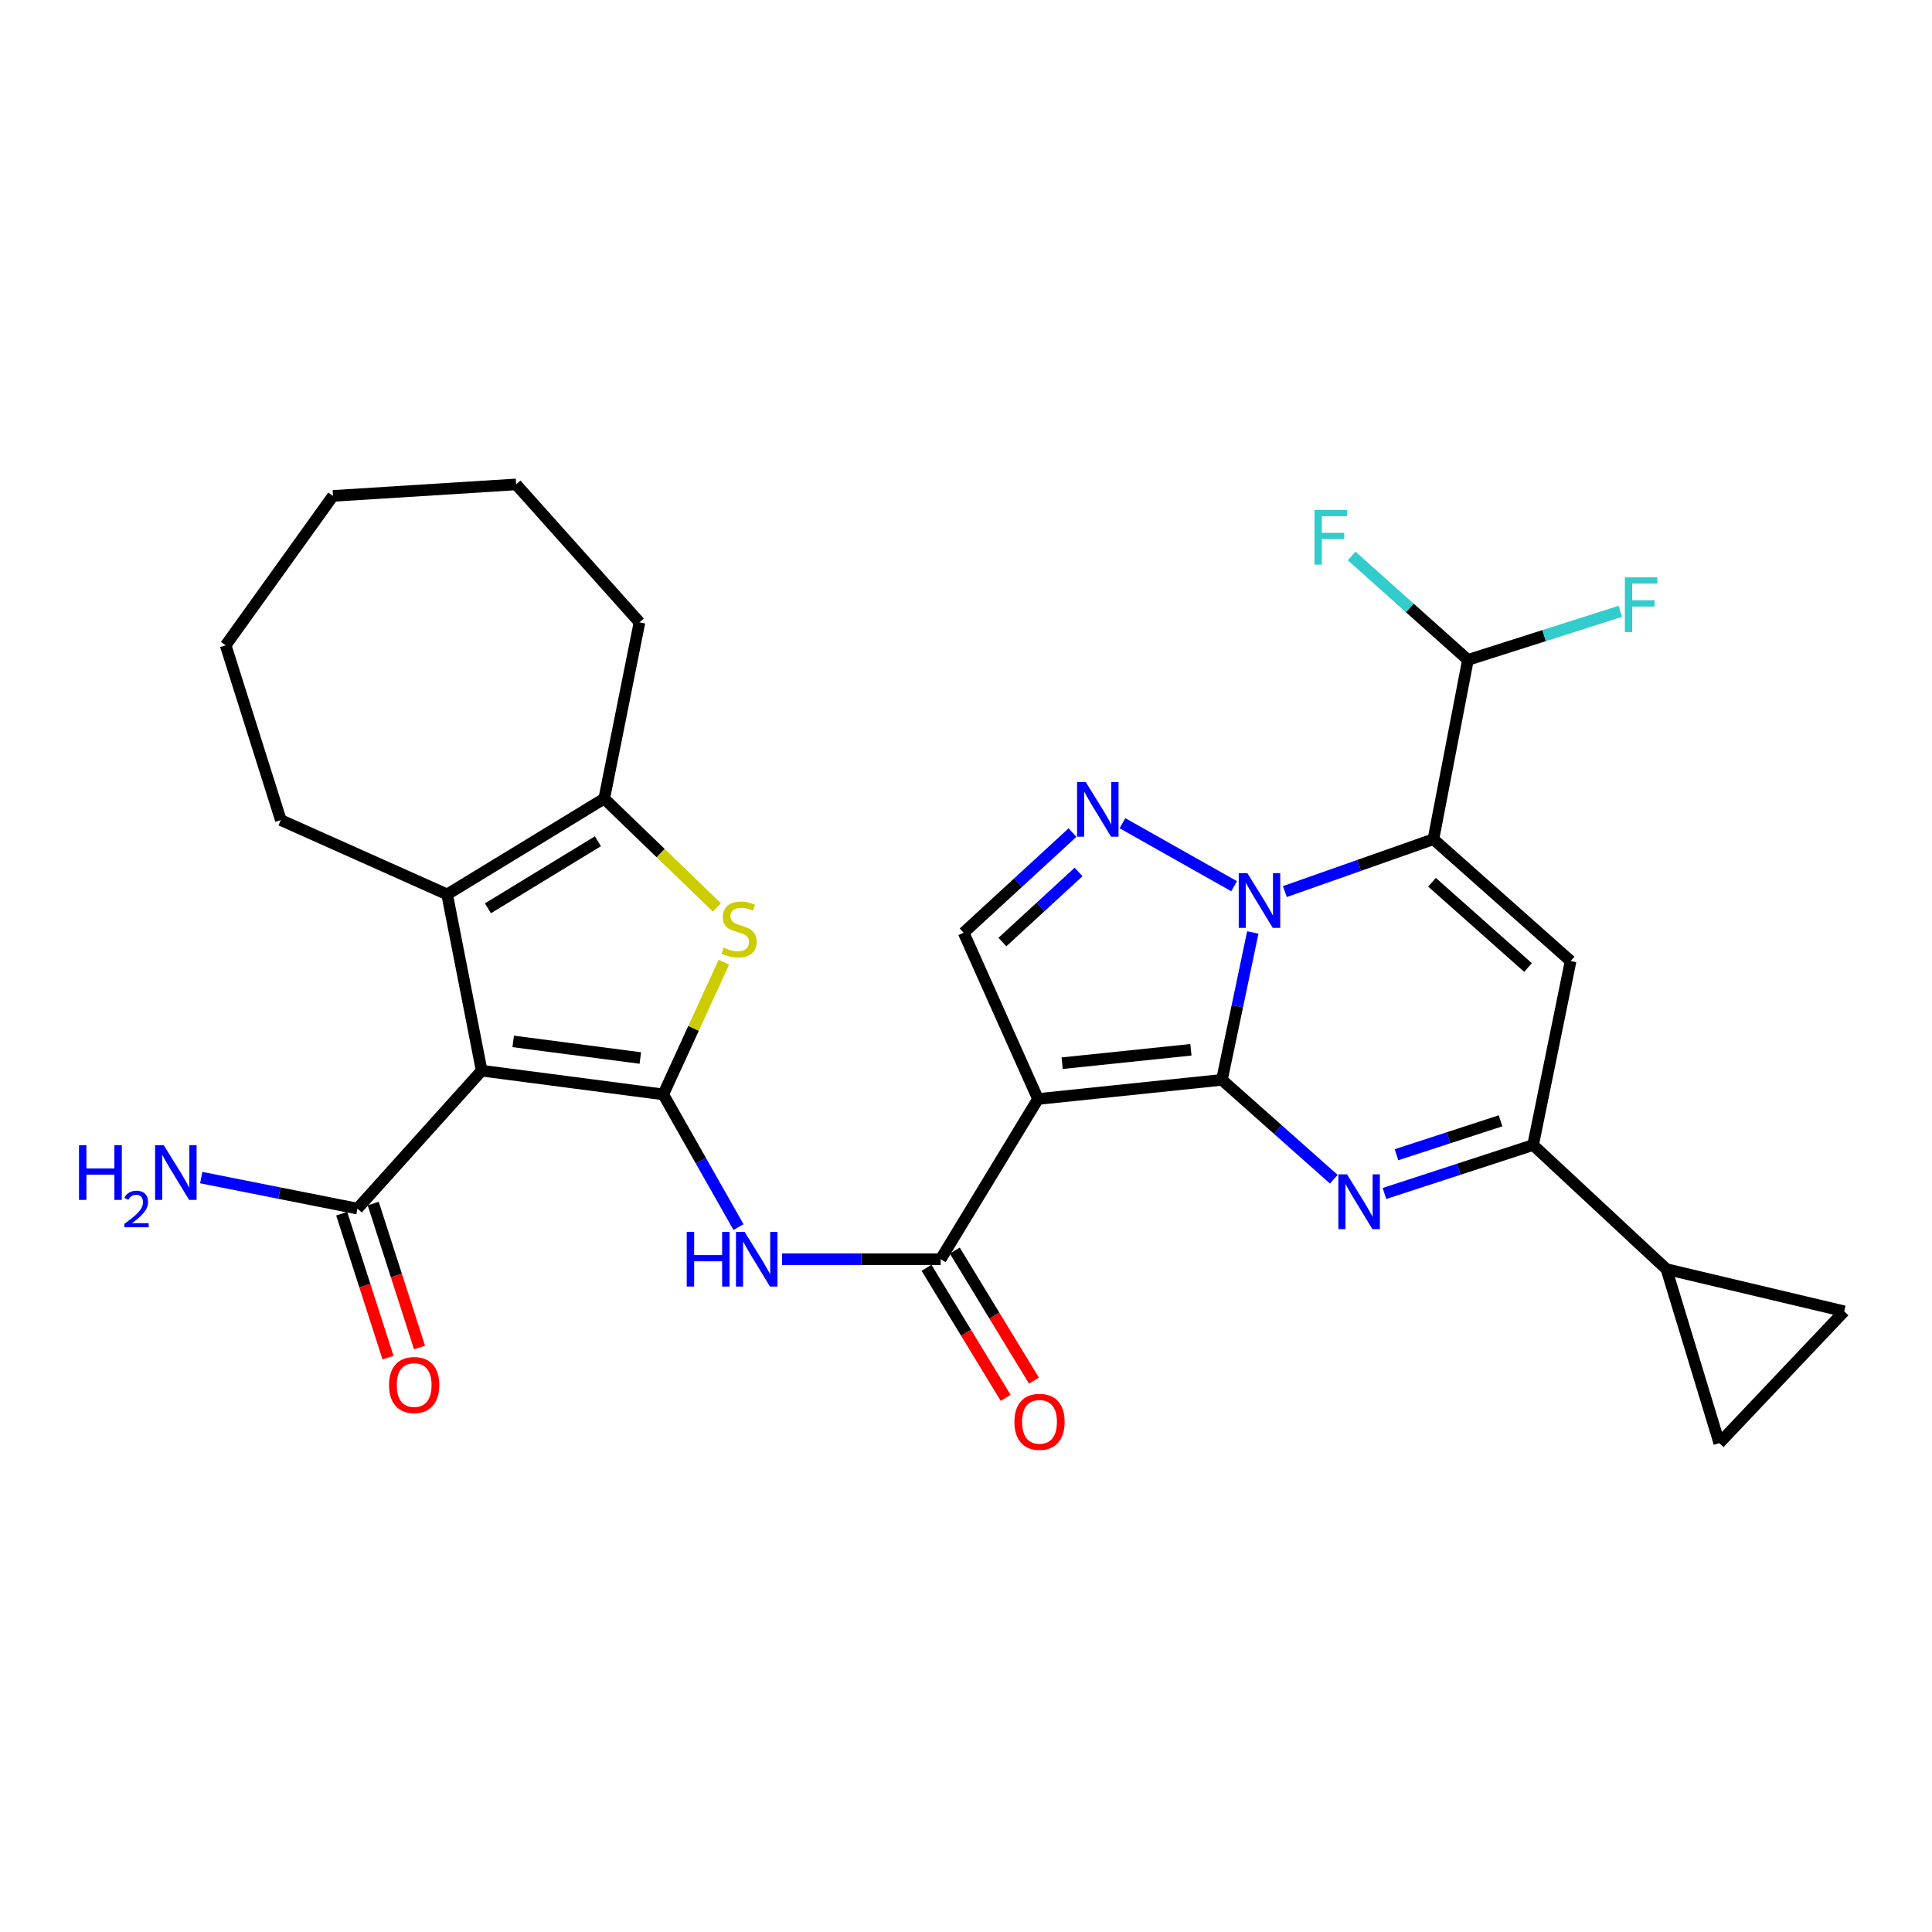 <?xml version='1.0' encoding='iso-8859-1'?>
<svg version='1.1' baseProfile='full'
              xmlns='http://www.w3.org/2000/svg'
                      xmlns:rdkit='http://www.rdkit.org/xml'
                      xmlns:xlink='http://www.w3.org/1999/xlink'
                  xml:space='preserve'
width='1000px' height='1000px' viewBox='0 0 1000 1000'>
<!-- END OF HEADER -->
<rect style='opacity:1.0;fill:#FFFFFF;stroke:none' width='1000' height='1000' x='0' y='0'> </rect>
<path class='bond-0' d='M 632.465,558.928 L 640.455,520.784' style='fill:none;fill-rule:evenodd;stroke:#000000;stroke-width:6px;stroke-linecap:butt;stroke-linejoin:miter;stroke-opacity:1' />
<path class='bond-0' d='M 640.455,520.784 L 648.444,482.641' style='fill:none;fill-rule:evenodd;stroke:#0000FF;stroke-width:6px;stroke-linecap:butt;stroke-linejoin:miter;stroke-opacity:1' />
<path class='bond-2' d='M 632.465,558.928 L 537.266,568.84' style='fill:none;fill-rule:evenodd;stroke:#000000;stroke-width:6px;stroke-linecap:butt;stroke-linejoin:miter;stroke-opacity:1' />
<path class='bond-2' d='M 616.411,543.37 L 549.771,550.308' style='fill:none;fill-rule:evenodd;stroke:#000000;stroke-width:6px;stroke-linecap:butt;stroke-linejoin:miter;stroke-opacity:1' />
<path class='bond-5' d='M 632.465,558.928 L 661.416,584.646' style='fill:none;fill-rule:evenodd;stroke:#000000;stroke-width:6px;stroke-linecap:butt;stroke-linejoin:miter;stroke-opacity:1' />
<path class='bond-5' d='M 661.416,584.646 L 690.366,610.363' style='fill:none;fill-rule:evenodd;stroke:#0000FF;stroke-width:6px;stroke-linecap:butt;stroke-linejoin:miter;stroke-opacity:1' />
<path class='bond-1' d='M 665.033,461.483 L 703.484,447.93' style='fill:none;fill-rule:evenodd;stroke:#0000FF;stroke-width:6px;stroke-linecap:butt;stroke-linejoin:miter;stroke-opacity:1' />
<path class='bond-1' d='M 703.484,447.93 L 741.936,434.377' style='fill:none;fill-rule:evenodd;stroke:#000000;stroke-width:6px;stroke-linecap:butt;stroke-linejoin:miter;stroke-opacity:1' />
<path class='bond-6' d='M 638.764,458.695 L 580.983,426.097' style='fill:none;fill-rule:evenodd;stroke:#0000FF;stroke-width:6px;stroke-linecap:butt;stroke-linejoin:miter;stroke-opacity:1' />
<path class='bond-17' d='M 741.936,434.377 L 759.797,341.558' style='fill:none;fill-rule:evenodd;stroke:#000000;stroke-width:6px;stroke-linecap:butt;stroke-linejoin:miter;stroke-opacity:1' />
<path class='bond-31' d='M 741.936,434.377 L 812.942,497.443' style='fill:none;fill-rule:evenodd;stroke:#000000;stroke-width:6px;stroke-linecap:butt;stroke-linejoin:miter;stroke-opacity:1' />
<path class='bond-31' d='M 741.206,456.65 L 790.911,500.796' style='fill:none;fill-rule:evenodd;stroke:#000000;stroke-width:6px;stroke-linecap:butt;stroke-linejoin:miter;stroke-opacity:1' />
<path class='bond-10' d='M 537.266,568.84 L 486.891,651.757' style='fill:none;fill-rule:evenodd;stroke:#000000;stroke-width:6px;stroke-linecap:butt;stroke-linejoin:miter;stroke-opacity:1' />
<path class='bond-14' d='M 537.266,568.84 L 498.783,482.771' style='fill:none;fill-rule:evenodd;stroke:#000000;stroke-width:6px;stroke-linecap:butt;stroke-linejoin:miter;stroke-opacity:1' />
<path class='bond-3' d='M 343.308,566.469 L 362.78,600.807' style='fill:none;fill-rule:evenodd;stroke:#000000;stroke-width:6px;stroke-linecap:butt;stroke-linejoin:miter;stroke-opacity:1' />
<path class='bond-3' d='M 362.78,600.807 L 382.253,635.145' style='fill:none;fill-rule:evenodd;stroke:#0000FF;stroke-width:6px;stroke-linecap:butt;stroke-linejoin:miter;stroke-opacity:1' />
<path class='bond-4' d='M 343.308,566.469 L 249.308,554.177' style='fill:none;fill-rule:evenodd;stroke:#000000;stroke-width:6px;stroke-linecap:butt;stroke-linejoin:miter;stroke-opacity:1' />
<path class='bond-4' d='M 331.43,547.632 L 265.63,539.028' style='fill:none;fill-rule:evenodd;stroke:#000000;stroke-width:6px;stroke-linecap:butt;stroke-linejoin:miter;stroke-opacity:1' />
<path class='bond-8' d='M 343.308,566.469 L 358.99,532.248' style='fill:none;fill-rule:evenodd;stroke:#000000;stroke-width:6px;stroke-linecap:butt;stroke-linejoin:miter;stroke-opacity:1' />
<path class='bond-8' d='M 358.99,532.248 L 374.673,498.027' style='fill:none;fill-rule:evenodd;stroke:#CCCC00;stroke-width:6px;stroke-linecap:butt;stroke-linejoin:miter;stroke-opacity:1' />
<path class='bond-11' d='M 249.308,554.177 L 231.438,462.939' style='fill:none;fill-rule:evenodd;stroke:#000000;stroke-width:6px;stroke-linecap:butt;stroke-linejoin:miter;stroke-opacity:1' />
<path class='bond-15' d='M 249.308,554.177 L 185.024,625.574' style='fill:none;fill-rule:evenodd;stroke:#000000;stroke-width:6px;stroke-linecap:butt;stroke-linejoin:miter;stroke-opacity:1' />
<path class='bond-9' d='M 716.589,617.741 L 755.059,605.201' style='fill:none;fill-rule:evenodd;stroke:#0000FF;stroke-width:6px;stroke-linecap:butt;stroke-linejoin:miter;stroke-opacity:1' />
<path class='bond-9' d='M 755.059,605.201 L 793.529,592.661' style='fill:none;fill-rule:evenodd;stroke:#000000;stroke-width:6px;stroke-linecap:butt;stroke-linejoin:miter;stroke-opacity:1' />
<path class='bond-9' d='M 722.819,597.685 L 749.748,588.907' style='fill:none;fill-rule:evenodd;stroke:#0000FF;stroke-width:6px;stroke-linecap:butt;stroke-linejoin:miter;stroke-opacity:1' />
<path class='bond-9' d='M 749.748,588.907 L 776.677,580.129' style='fill:none;fill-rule:evenodd;stroke:#000000;stroke-width:6px;stroke-linecap:butt;stroke-linejoin:miter;stroke-opacity:1' />
<path class='bond-30' d='M 555.12,430.946 L 526.951,456.858' style='fill:none;fill-rule:evenodd;stroke:#0000FF;stroke-width:6px;stroke-linecap:butt;stroke-linejoin:miter;stroke-opacity:1' />
<path class='bond-30' d='M 526.951,456.858 L 498.783,482.771' style='fill:none;fill-rule:evenodd;stroke:#000000;stroke-width:6px;stroke-linecap:butt;stroke-linejoin:miter;stroke-opacity:1' />
<path class='bond-30' d='M 558.272,451.332 L 538.554,469.471' style='fill:none;fill-rule:evenodd;stroke:#0000FF;stroke-width:6px;stroke-linecap:butt;stroke-linejoin:miter;stroke-opacity:1' />
<path class='bond-30' d='M 538.554,469.471 L 518.836,487.61' style='fill:none;fill-rule:evenodd;stroke:#000000;stroke-width:6px;stroke-linecap:butt;stroke-linejoin:miter;stroke-opacity:1' />
<path class='bond-7' d='M 812.942,497.443 L 793.529,592.661' style='fill:none;fill-rule:evenodd;stroke:#000000;stroke-width:6px;stroke-linecap:butt;stroke-linejoin:miter;stroke-opacity:1' />
<path class='bond-13' d='M 371.065,469.678 L 341.91,441.521' style='fill:none;fill-rule:evenodd;stroke:#CCCC00;stroke-width:6px;stroke-linecap:butt;stroke-linejoin:miter;stroke-opacity:1' />
<path class='bond-13' d='M 341.91,441.521 L 312.755,413.364' style='fill:none;fill-rule:evenodd;stroke:#000000;stroke-width:6px;stroke-linecap:butt;stroke-linejoin:miter;stroke-opacity:1' />
<path class='bond-16' d='M 793.529,592.661 L 862.546,656.907' style='fill:none;fill-rule:evenodd;stroke:#000000;stroke-width:6px;stroke-linecap:butt;stroke-linejoin:miter;stroke-opacity:1' />
<path class='bond-12' d='M 486.891,651.757 L 445.843,651.757' style='fill:none;fill-rule:evenodd;stroke:#000000;stroke-width:6px;stroke-linecap:butt;stroke-linejoin:miter;stroke-opacity:1' />
<path class='bond-12' d='M 445.843,651.757 L 404.794,651.757' style='fill:none;fill-rule:evenodd;stroke:#0000FF;stroke-width:6px;stroke-linecap:butt;stroke-linejoin:miter;stroke-opacity:1' />
<path class='bond-20' d='M 479.571,656.21 L 500.049,689.869' style='fill:none;fill-rule:evenodd;stroke:#000000;stroke-width:6px;stroke-linecap:butt;stroke-linejoin:miter;stroke-opacity:1' />
<path class='bond-20' d='M 500.049,689.869 L 520.526,723.527' style='fill:none;fill-rule:evenodd;stroke:#FF0000;stroke-width:6px;stroke-linecap:butt;stroke-linejoin:miter;stroke-opacity:1' />
<path class='bond-20' d='M 494.212,647.303 L 514.689,680.961' style='fill:none;fill-rule:evenodd;stroke:#000000;stroke-width:6px;stroke-linecap:butt;stroke-linejoin:miter;stroke-opacity:1' />
<path class='bond-20' d='M 514.689,680.961 L 535.167,714.619' style='fill:none;fill-rule:evenodd;stroke:#FF0000;stroke-width:6px;stroke-linecap:butt;stroke-linejoin:miter;stroke-opacity:1' />
<path class='bond-25' d='M 231.438,462.939 L 145.36,424.475' style='fill:none;fill-rule:evenodd;stroke:#000000;stroke-width:6px;stroke-linecap:butt;stroke-linejoin:miter;stroke-opacity:1' />
<path class='bond-33' d='M 231.438,462.939 L 312.755,413.364' style='fill:none;fill-rule:evenodd;stroke:#000000;stroke-width:6px;stroke-linecap:butt;stroke-linejoin:miter;stroke-opacity:1' />
<path class='bond-33' d='M 252.556,470.136 L 309.478,435.433' style='fill:none;fill-rule:evenodd;stroke:#000000;stroke-width:6px;stroke-linecap:butt;stroke-linejoin:miter;stroke-opacity:1' />
<path class='bond-26' d='M 312.755,413.364 L 330.997,322.126' style='fill:none;fill-rule:evenodd;stroke:#000000;stroke-width:6px;stroke-linecap:butt;stroke-linejoin:miter;stroke-opacity:1' />
<path class='bond-21' d='M 176.866,628.198 L 188.85,665.454' style='fill:none;fill-rule:evenodd;stroke:#000000;stroke-width:6px;stroke-linecap:butt;stroke-linejoin:miter;stroke-opacity:1' />
<path class='bond-21' d='M 188.85,665.454 L 200.833,702.711' style='fill:none;fill-rule:evenodd;stroke:#FF0000;stroke-width:6px;stroke-linecap:butt;stroke-linejoin:miter;stroke-opacity:1' />
<path class='bond-21' d='M 193.181,622.951 L 205.164,660.207' style='fill:none;fill-rule:evenodd;stroke:#000000;stroke-width:6px;stroke-linecap:butt;stroke-linejoin:miter;stroke-opacity:1' />
<path class='bond-21' d='M 205.164,660.207 L 217.147,697.463' style='fill:none;fill-rule:evenodd;stroke:#FF0000;stroke-width:6px;stroke-linecap:butt;stroke-linejoin:miter;stroke-opacity:1' />
<path class='bond-22' d='M 185.024,625.574 L 144.592,617.548' style='fill:none;fill-rule:evenodd;stroke:#000000;stroke-width:6px;stroke-linecap:butt;stroke-linejoin:miter;stroke-opacity:1' />
<path class='bond-22' d='M 144.592,617.548 L 104.16,609.521' style='fill:none;fill-rule:evenodd;stroke:#0000FF;stroke-width:6px;stroke-linecap:butt;stroke-linejoin:miter;stroke-opacity:1' />
<path class='bond-18' d='M 862.546,656.907 L 954.545,678.729' style='fill:none;fill-rule:evenodd;stroke:#000000;stroke-width:6px;stroke-linecap:butt;stroke-linejoin:miter;stroke-opacity:1' />
<path class='bond-19' d='M 862.546,656.907 L 889.908,746.955' style='fill:none;fill-rule:evenodd;stroke:#000000;stroke-width:6px;stroke-linecap:butt;stroke-linejoin:miter;stroke-opacity:1' />
<path class='bond-23' d='M 759.797,341.558 L 799.235,328.993' style='fill:none;fill-rule:evenodd;stroke:#000000;stroke-width:6px;stroke-linecap:butt;stroke-linejoin:miter;stroke-opacity:1' />
<path class='bond-23' d='M 799.235,328.993 L 838.673,316.428' style='fill:none;fill-rule:evenodd;stroke:#33CCCC;stroke-width:6px;stroke-linecap:butt;stroke-linejoin:miter;stroke-opacity:1' />
<path class='bond-24' d='M 759.797,341.558 L 729.699,314.657' style='fill:none;fill-rule:evenodd;stroke:#000000;stroke-width:6px;stroke-linecap:butt;stroke-linejoin:miter;stroke-opacity:1' />
<path class='bond-24' d='M 729.699,314.657 L 699.6,287.755' style='fill:none;fill-rule:evenodd;stroke:#33CCCC;stroke-width:6px;stroke-linecap:butt;stroke-linejoin:miter;stroke-opacity:1' />
<path class='bond-32' d='M 954.545,678.729 L 889.908,746.955' style='fill:none;fill-rule:evenodd;stroke:#000000;stroke-width:6px;stroke-linecap:butt;stroke-linejoin:miter;stroke-opacity:1' />
<path class='bond-27' d='M 145.36,424.475 L 116.807,334.027' style='fill:none;fill-rule:evenodd;stroke:#000000;stroke-width:6px;stroke-linecap:butt;stroke-linejoin:miter;stroke-opacity:1' />
<path class='bond-28' d='M 330.997,322.126 L 267.141,250.729' style='fill:none;fill-rule:evenodd;stroke:#000000;stroke-width:6px;stroke-linecap:butt;stroke-linejoin:miter;stroke-opacity:1' />
<path class='bond-34' d='M 116.807,334.027 L 172.342,256.68' style='fill:none;fill-rule:evenodd;stroke:#000000;stroke-width:6px;stroke-linecap:butt;stroke-linejoin:miter;stroke-opacity:1' />
<path class='bond-29' d='M 267.141,250.729 L 172.342,256.68' style='fill:none;fill-rule:evenodd;stroke:#000000;stroke-width:6px;stroke-linecap:butt;stroke-linejoin:miter;stroke-opacity:1' />
<path  class='atom-1' d='M 645.647 451.95
L 654.927 466.95
Q 655.847 468.43, 657.327 471.11
Q 658.807 473.79, 658.887 473.95
L 658.887 451.95
L 662.647 451.95
L 662.647 480.27
L 658.767 480.27
L 648.807 463.87
Q 647.647 461.95, 646.407 459.75
Q 645.207 457.55, 644.847 456.87
L 644.847 480.27
L 641.167 480.27
L 641.167 451.95
L 645.647 451.95
' fill='#0000FF'/>
<path  class='atom-6' d='M 697.221 607.853
L 706.501 622.853
Q 707.421 624.333, 708.901 627.013
Q 710.381 629.693, 710.461 629.853
L 710.461 607.853
L 714.221 607.853
L 714.221 636.173
L 710.341 636.173
L 700.381 619.773
Q 699.221 617.853, 697.981 615.653
Q 696.781 613.453, 696.421 612.773
L 696.421 636.173
L 692.741 636.173
L 692.741 607.853
L 697.221 607.853
' fill='#0000FF'/>
<path  class='atom-7' d='M 561.958 404.736
L 571.238 419.736
Q 572.158 421.216, 573.638 423.896
Q 575.118 426.576, 575.198 426.736
L 575.198 404.736
L 578.958 404.736
L 578.958 433.056
L 575.078 433.056
L 565.118 416.656
Q 563.958 414.736, 562.718 412.536
Q 561.518 410.336, 561.158 409.656
L 561.158 433.056
L 557.478 433.056
L 557.478 404.736
L 561.958 404.736
' fill='#0000FF'/>
<path  class='atom-9' d='M 374.572 490.511
Q 374.892 490.631, 376.212 491.191
Q 377.532 491.751, 378.972 492.111
Q 380.452 492.431, 381.892 492.431
Q 384.572 492.431, 386.132 491.151
Q 387.692 489.831, 387.692 487.551
Q 387.692 485.991, 386.892 485.031
Q 386.132 484.071, 384.932 483.551
Q 383.732 483.031, 381.732 482.431
Q 379.212 481.671, 377.692 480.951
Q 376.212 480.231, 375.132 478.711
Q 374.092 477.191, 374.092 474.631
Q 374.092 471.071, 376.492 468.871
Q 378.932 466.671, 383.732 466.671
Q 387.012 466.671, 390.732 468.231
L 389.812 471.311
Q 386.412 469.911, 383.852 469.911
Q 381.092 469.911, 379.572 471.071
Q 378.052 472.191, 378.092 474.151
Q 378.092 475.671, 378.852 476.591
Q 379.652 477.511, 380.772 478.031
Q 381.932 478.551, 383.852 479.151
Q 386.412 479.951, 387.932 480.751
Q 389.452 481.551, 390.532 483.191
Q 391.652 484.791, 391.652 487.551
Q 391.652 491.471, 389.012 493.591
Q 386.412 495.671, 382.052 495.671
Q 379.532 495.671, 377.612 495.111
Q 375.732 494.591, 373.492 493.671
L 374.572 490.511
' fill='#CCCC00'/>
<path  class='atom-13' d='M 355.453 637.597
L 359.293 637.597
L 359.293 649.637
L 373.773 649.637
L 373.773 637.597
L 377.613 637.597
L 377.613 665.917
L 373.773 665.917
L 373.773 652.837
L 359.293 652.837
L 359.293 665.917
L 355.453 665.917
L 355.453 637.597
' fill='#0000FF'/>
<path  class='atom-13' d='M 385.413 637.597
L 394.693 652.597
Q 395.613 654.077, 397.093 656.757
Q 398.573 659.437, 398.653 659.597
L 398.653 637.597
L 402.413 637.597
L 402.413 665.917
L 398.533 665.917
L 388.573 649.517
Q 387.413 647.597, 386.173 645.397
Q 384.973 643.197, 384.613 642.517
L 384.613 665.917
L 380.933 665.917
L 380.933 637.597
L 385.413 637.597
' fill='#0000FF'/>
<path  class='atom-21' d='M 525.056 735.934
Q 525.056 729.134, 528.416 725.334
Q 531.776 721.534, 538.056 721.534
Q 544.336 721.534, 547.696 725.334
Q 551.056 729.134, 551.056 735.934
Q 551.056 742.814, 547.656 746.734
Q 544.256 750.614, 538.056 750.614
Q 531.816 750.614, 528.416 746.734
Q 525.056 742.854, 525.056 735.934
M 538.056 747.414
Q 542.376 747.414, 544.696 744.534
Q 547.056 741.614, 547.056 735.934
Q 547.056 730.374, 544.696 727.574
Q 542.376 724.734, 538.056 724.734
Q 533.736 724.734, 531.376 727.534
Q 529.056 730.334, 529.056 735.934
Q 529.056 741.654, 531.376 744.534
Q 533.736 747.414, 538.056 747.414
' fill='#FF0000'/>
<path  class='atom-22' d='M 201.367 716.883
Q 201.367 710.083, 204.727 706.283
Q 208.087 702.483, 214.367 702.483
Q 220.647 702.483, 224.007 706.283
Q 227.367 710.083, 227.367 716.883
Q 227.367 723.763, 223.967 727.683
Q 220.567 731.563, 214.367 731.563
Q 208.127 731.563, 204.727 727.683
Q 201.367 723.803, 201.367 716.883
M 214.367 728.363
Q 218.687 728.363, 221.007 725.483
Q 223.367 722.563, 223.367 716.883
Q 223.367 711.323, 221.007 708.523
Q 218.687 705.683, 214.367 705.683
Q 210.047 705.683, 207.687 708.483
Q 205.367 711.283, 205.367 716.883
Q 205.367 722.603, 207.687 725.483
Q 210.047 728.363, 214.367 728.363
' fill='#FF0000'/>
<path  class='atom-23' d='M 40.892 592.753
L 44.732 592.753
L 44.732 604.793
L 59.212 604.793
L 59.212 592.753
L 63.052 592.753
L 63.052 621.073
L 59.212 621.073
L 59.212 607.993
L 44.732 607.993
L 44.732 621.073
L 40.892 621.073
L 40.892 592.753
' fill='#0000FF'/>
<path  class='atom-23' d='M 64.424 620.08
Q 65.111 618.311, 66.748 617.334
Q 68.384 616.331, 70.655 616.331
Q 73.48 616.331, 75.064 617.862
Q 76.648 619.393, 76.648 622.113
Q 76.648 624.885, 74.588 627.472
Q 72.556 630.059, 68.332 633.121
L 76.964 633.121
L 76.964 635.233
L 64.372 635.233
L 64.372 633.465
Q 67.856 630.983, 69.916 629.135
Q 72.001 627.287, 73.004 625.624
Q 74.008 623.961, 74.008 622.245
Q 74.008 620.449, 73.11 619.446
Q 72.212 618.443, 70.655 618.443
Q 69.15 618.443, 68.147 619.05
Q 67.144 619.657, 66.431 621.004
L 64.424 620.08
' fill='#0000FF'/>
<path  class='atom-23' d='M 84.764 592.753
L 94.044 607.753
Q 94.964 609.233, 96.444 611.913
Q 97.924 614.593, 98.004 614.753
L 98.004 592.753
L 101.764 592.753
L 101.764 621.073
L 97.884 621.073
L 87.924 604.673
Q 86.764 602.753, 85.524 600.553
Q 84.324 598.353, 83.964 597.673
L 83.964 621.073
L 80.284 621.073
L 80.284 592.753
L 84.764 592.753
' fill='#0000FF'/>
<path  class='atom-24' d='M 841.025 298.836
L 857.865 298.836
L 857.865 302.076
L 844.825 302.076
L 844.825 310.676
L 856.425 310.676
L 856.425 313.956
L 844.825 313.956
L 844.825 327.156
L 841.025 327.156
L 841.025 298.836
' fill='#33CCCC'/>
<path  class='atom-25' d='M 680.38 263.942
L 697.22 263.942
L 697.22 267.182
L 684.18 267.182
L 684.18 275.782
L 695.78 275.782
L 695.78 279.062
L 684.18 279.062
L 684.18 292.262
L 680.38 292.262
L 680.38 263.942
' fill='#33CCCC'/>
</svg>
